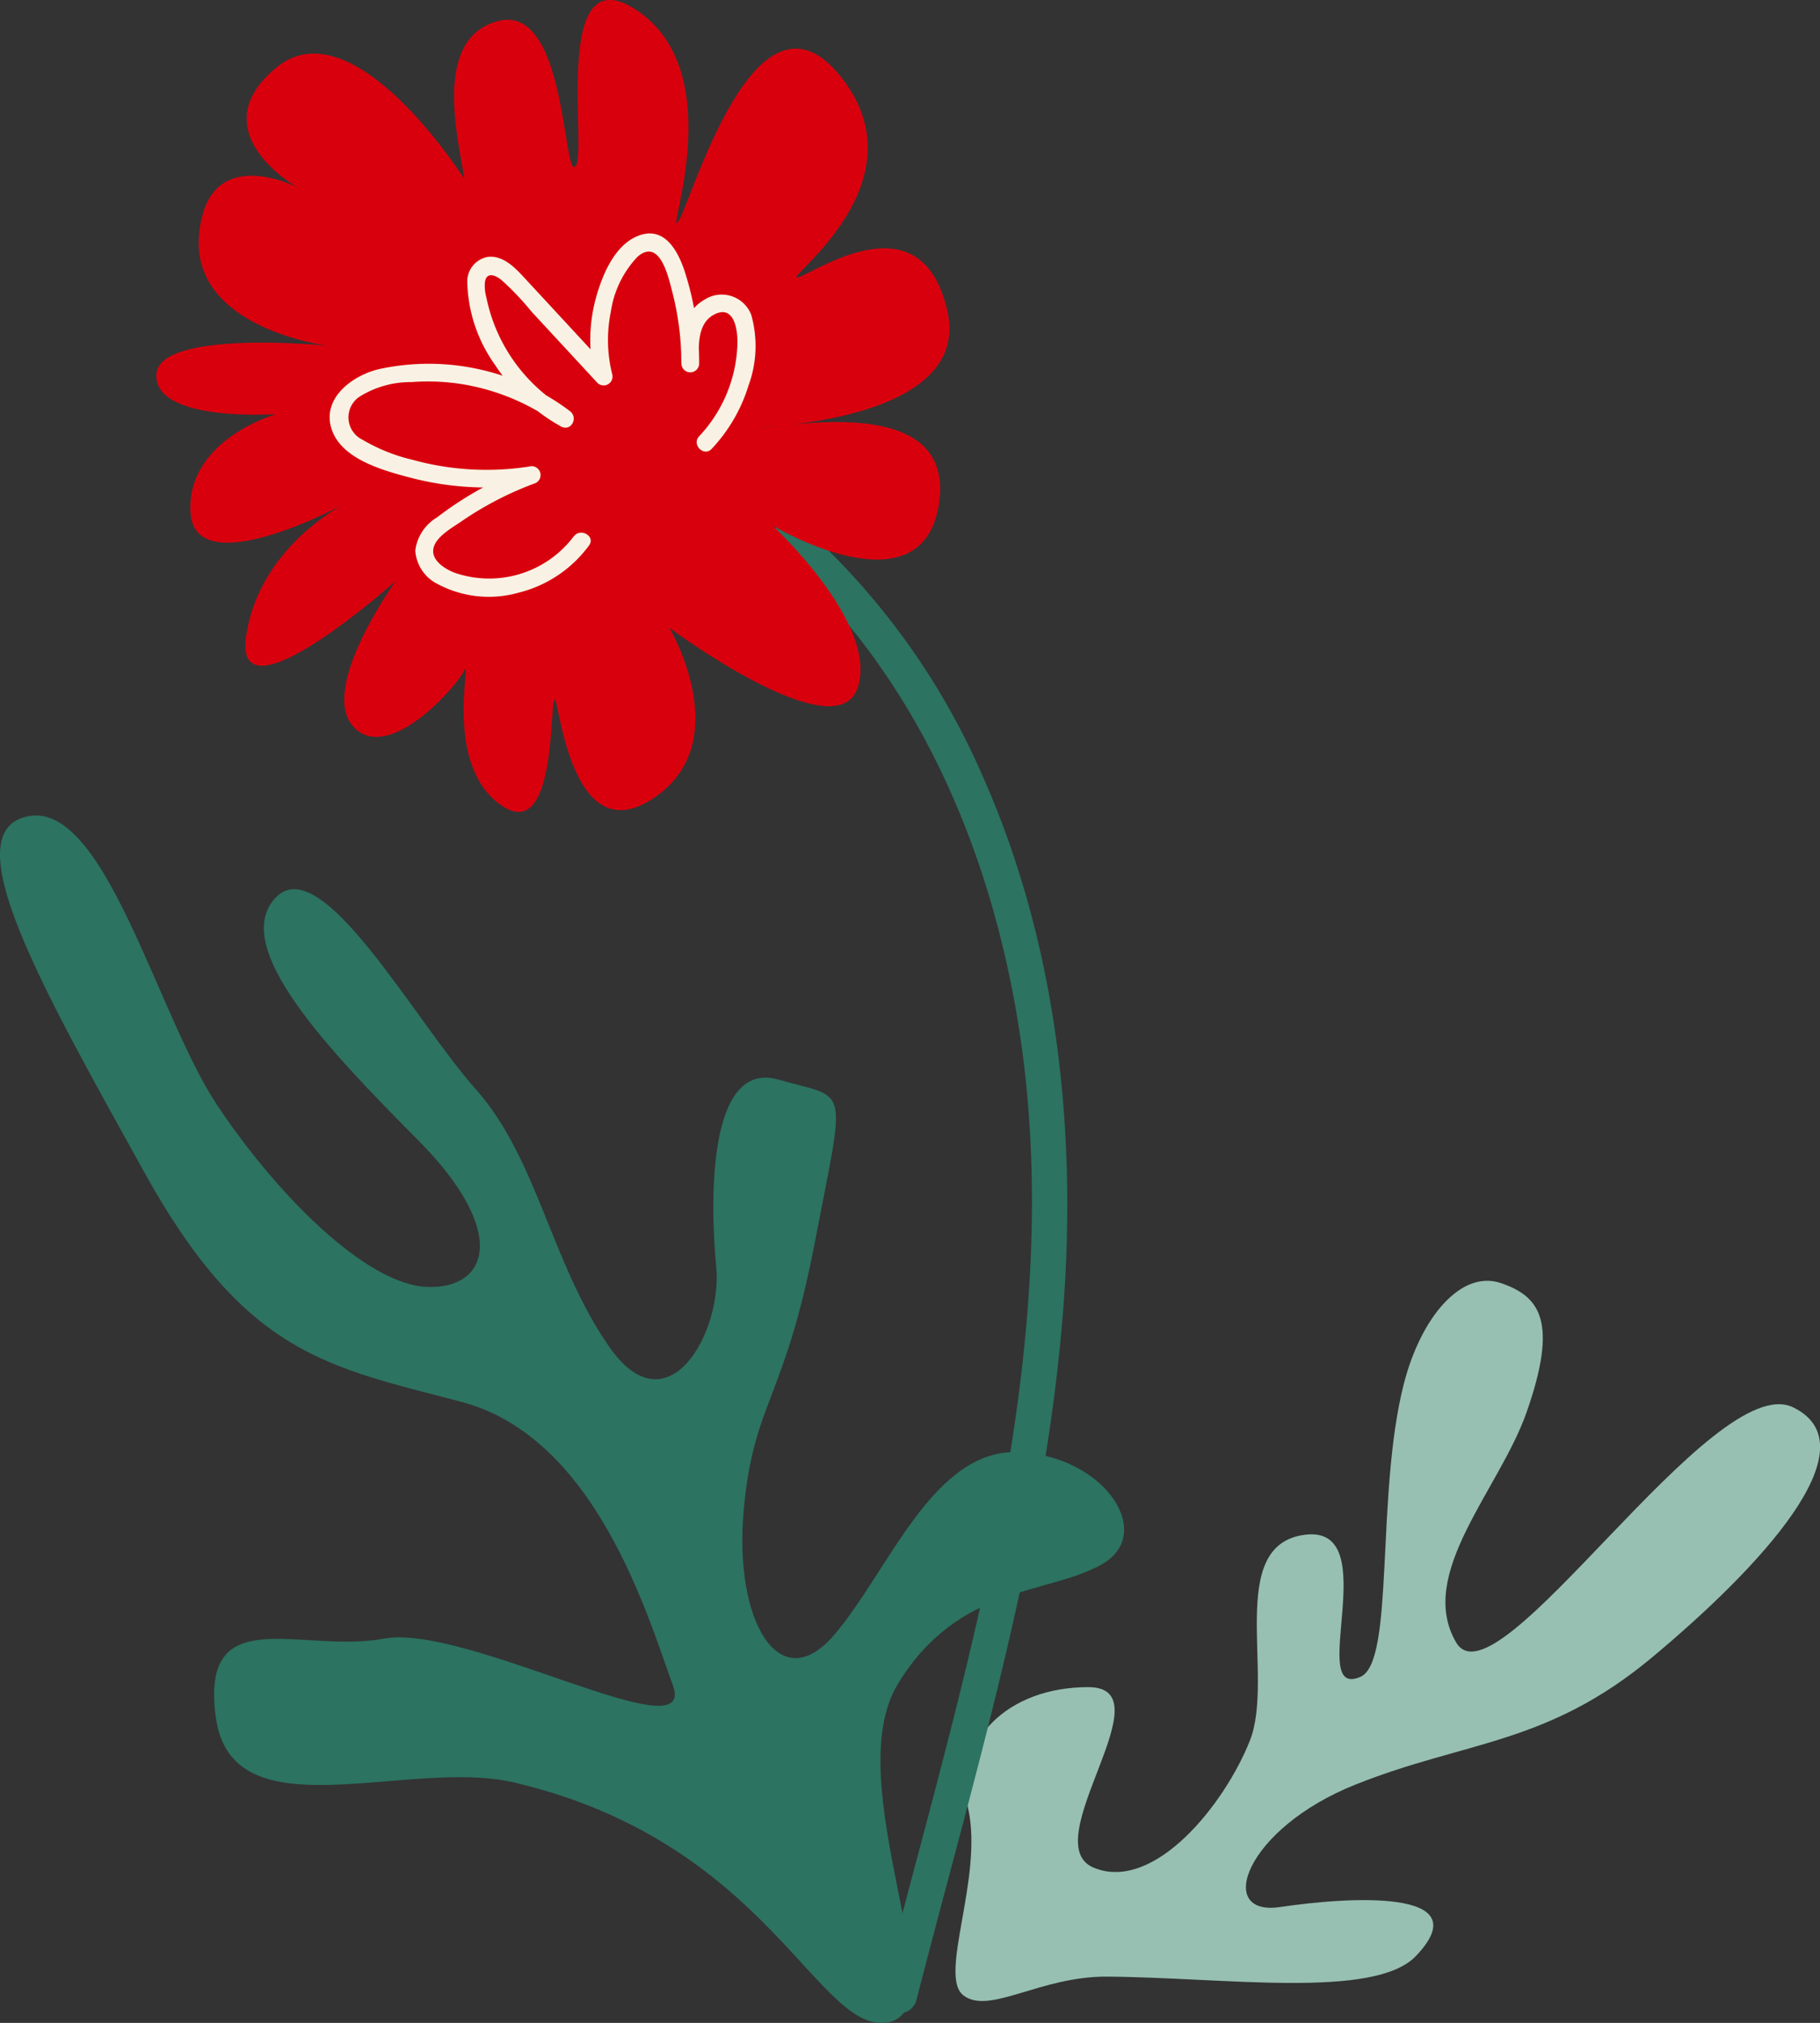 <svg xmlns="http://www.w3.org/2000/svg" width="102.502" height="113.936" viewBox="0 0 102.502 113.936">
  <rect x="0" y="0" width="102.502" height="113.936" fill="#333333" stroke="none"/>
  <g id="Group_88614" data-name="Group 88614" transform="translate(-949.041 294.791)">
    <path id="Path_124182" data-name="Path 124182" d="M826.012,347.606c-6.009-1.413-15.912,2.983-16.817-3.675s4.823-3.56,9.463-4.43,17.7,6.544,16.281,2.637-4.337-13.981-11.917-15.974-12.165-2.651-17.873-12.961-10.811-19.217-6.5-20.025,7.24,11.161,10.59,16.223,8.43,10.18,11.882,10.291,4.561-3.132-.517-8.249-10.624-10.906-8.053-13.664,7.811,6.881,11.287,10.781,4.245,9.826,7.527,14.522,6.368-.815,6.012-4.541-.472-11.672,3.518-10.524,3.784.05,2.05,9.1-3.461,8.995-4.02,15.17,1.993,10.627,5.09,7.011,5.575-10.529,10.423-10.3,7.729,4.62,4.62,6.34-8.025,1.125-11.441,6.7,3.436,18.323-.543,19.069-6.7-10.124-21.062-13.5" transform="translate(152 -541.999)" fill="#2c7361"/>
    <path id="Path_124183" data-name="Path 124183" d="M851.285,359.584c1.461,1.139,4.318-1.07,8.1-1.047,6.58.042,15.058,1.293,17.4-1.16,3.683-3.862-3.966-3.311-7.648-2.759s-1.984-4.414,4.249-6.9,10.764-2.207,16.714-7.173,12.465-11.863,7.932-14.07-16.715,17.1-18.98,13.242,2.444-8.62,3.966-12.967c1.8-5.134.744-6.532-1.458-7.278s-4.486,1.882-5.458,5.688c-1.593,6.237-.5,15.632-2.433,16.488-3.116,1.379,1.417-8.552-3.116-8s-1.7,8-3.116,11.588-5.382,8.552-8.782,7.173,4.208-10.177-.324-10.177-7.608,3-6.758,6.867-1.7,9.379-.283,10.483" transform="translate(152 -541.999)" fill="#97c0b2"/>
    <path id="Path_124184" data-name="Path 124184" d="M840.788,278.213c7.619,6.7,11.837,16.286,13.518,26.152,1.95,11.452.294,23.114-2.281,34.327-1.591,6.935-3.539,13.782-5.308,20.672a1,1,0,0,0,1.927.532c3.194-12.431,6.983-24.8,8.168-37.638.987-10.679-.092-21.678-4.515-31.537A40.631,40.631,0,0,0,842.2,276.8c-.963-.848-2.383.561-1.414,1.414" transform="translate(152 -541.999)" fill="#2c7361"/>
    <path id="Path_124185" data-name="Path 124185" d="M823.188,257.3c-.241-1.927-1.928-7.947,1.926-8.911s3.613,8.911,4.336,8.189S828,244.293,833.063,247.9s1.444,12.765,2.167,11.8,4.335-14.21,9.151-8.189-3.371,11.56-2.408,11.32,6.985-4.576,8.43,1.927-11.8,6.5-10.357,6.5,10.838-1.927,9.875,4.335-9.393,1.2-9.393,1.2,6.021,5.54,4.817,9.152-10.6-3.372-10.6-3.372,3.854,6.5-.962,9.634-5.3-6.5-5.54-5.539,0,8.188-3.131,5.78-1.445-8.43-1.926-7.466-4.336,5.3-6.263,3.131,2.408-8.189,2.408-8.189-9.152,8.189-8.429,3.131,5.54-7.466,5.54-7.466-8.43,4.576-8.671.481,4.817-5.539,4.817-5.539-6.744.482-6.744-2.168,9.634-1.685,9.634-1.685-7.707-.964-7.226-6.262,5.54-2.65,5.54-2.65-5.54-3.13-1.2-6.744,10.6,6.262,10.6,6.262" transform="translate(152 -541.999)" fill="#d9000d"/>
    <path id="Path_124186" data-name="Path 124186" d="M829.351,277.423a5.964,5.964,0,0,1-6.737,2.033c-.525-.212-1.291-.687-1.164-1.352s1.059-1.172,1.578-1.53a18.727,18.727,0,0,1,4.091-2.126.5.5,0,0,0-.267-.964,15.644,15.644,0,0,1-6.6-.385,9.958,9.958,0,0,1-2.789-1.121,1.4,1.4,0,0,1-.176-2.427,5.453,5.453,0,0,1,2.938-.823,12.243,12.243,0,0,1,2.931.132,12.545,12.545,0,0,1,5.47,2.37q.254-.432.505-.865a9.475,9.475,0,0,1-4.7-6.413,2.456,2.456,0,0,1-.077-.878c.1-.556.572-.376.908-.113a15.672,15.672,0,0,1,1.722,1.808l3.7,4a.5.5,0,0,0,.836-.487,7.885,7.885,0,0,1-.079-3.5,5.682,5.682,0,0,1,1.52-3.127c1.264-1.059,1.736,1.2,1.953,2.036a15.9,15.9,0,0,1,.5,3.985h1c-.033-.909-.123-2.212.809-2.73,1.136-.63,1.365.775,1.351,1.591a7.938,7.938,0,0,1-2.157,5.243c-.439.47.267,1.179.707.707a9.05,9.05,0,0,0,2.07-3.556,6.46,6.46,0,0,0,.154-4,1.783,1.783,0,0,0-2.63-.844c-1.279.728-1.351,2.284-1.3,3.593a.5.5,0,0,0,1,0,16.816,16.816,0,0,0-.8-5.139c-.384-1.189-1.153-2.65-2.658-2.042-1.329.537-2.015,2.241-2.366,3.523a9.009,9.009,0,0,0-.041,4.525l.836-.486q-2.353-2.547-4.709-5.092c-.545-.59-1.217-1.353-2.1-1.3a1.4,1.4,0,0,0-1.223,1.4,8.366,8.366,0,0,0,1.57,4.7,10.53,10.53,0,0,0,3.7,3.454c.578.32,1.007-.487.505-.865A13.187,13.187,0,0,0,818.378,268c-1.514.361-3.283,1.678-2.633,3.458.6,1.648,2.95,2.27,4.455,2.666a16.872,16.872,0,0,0,6.919.326l-.267-.964a19.7,19.7,0,0,0-5.2,2.865,2.541,2.541,0,0,0-1.222,1.858,2.263,2.263,0,0,0,1.181,1.853,6.147,6.147,0,0,0,4.653.523,7,7,0,0,0,3.951-2.655c.383-.519-.485-1.018-.863-.505" transform="translate(152 -541.999)" fill="#f9f2e4"/>
  </g>
</svg>
